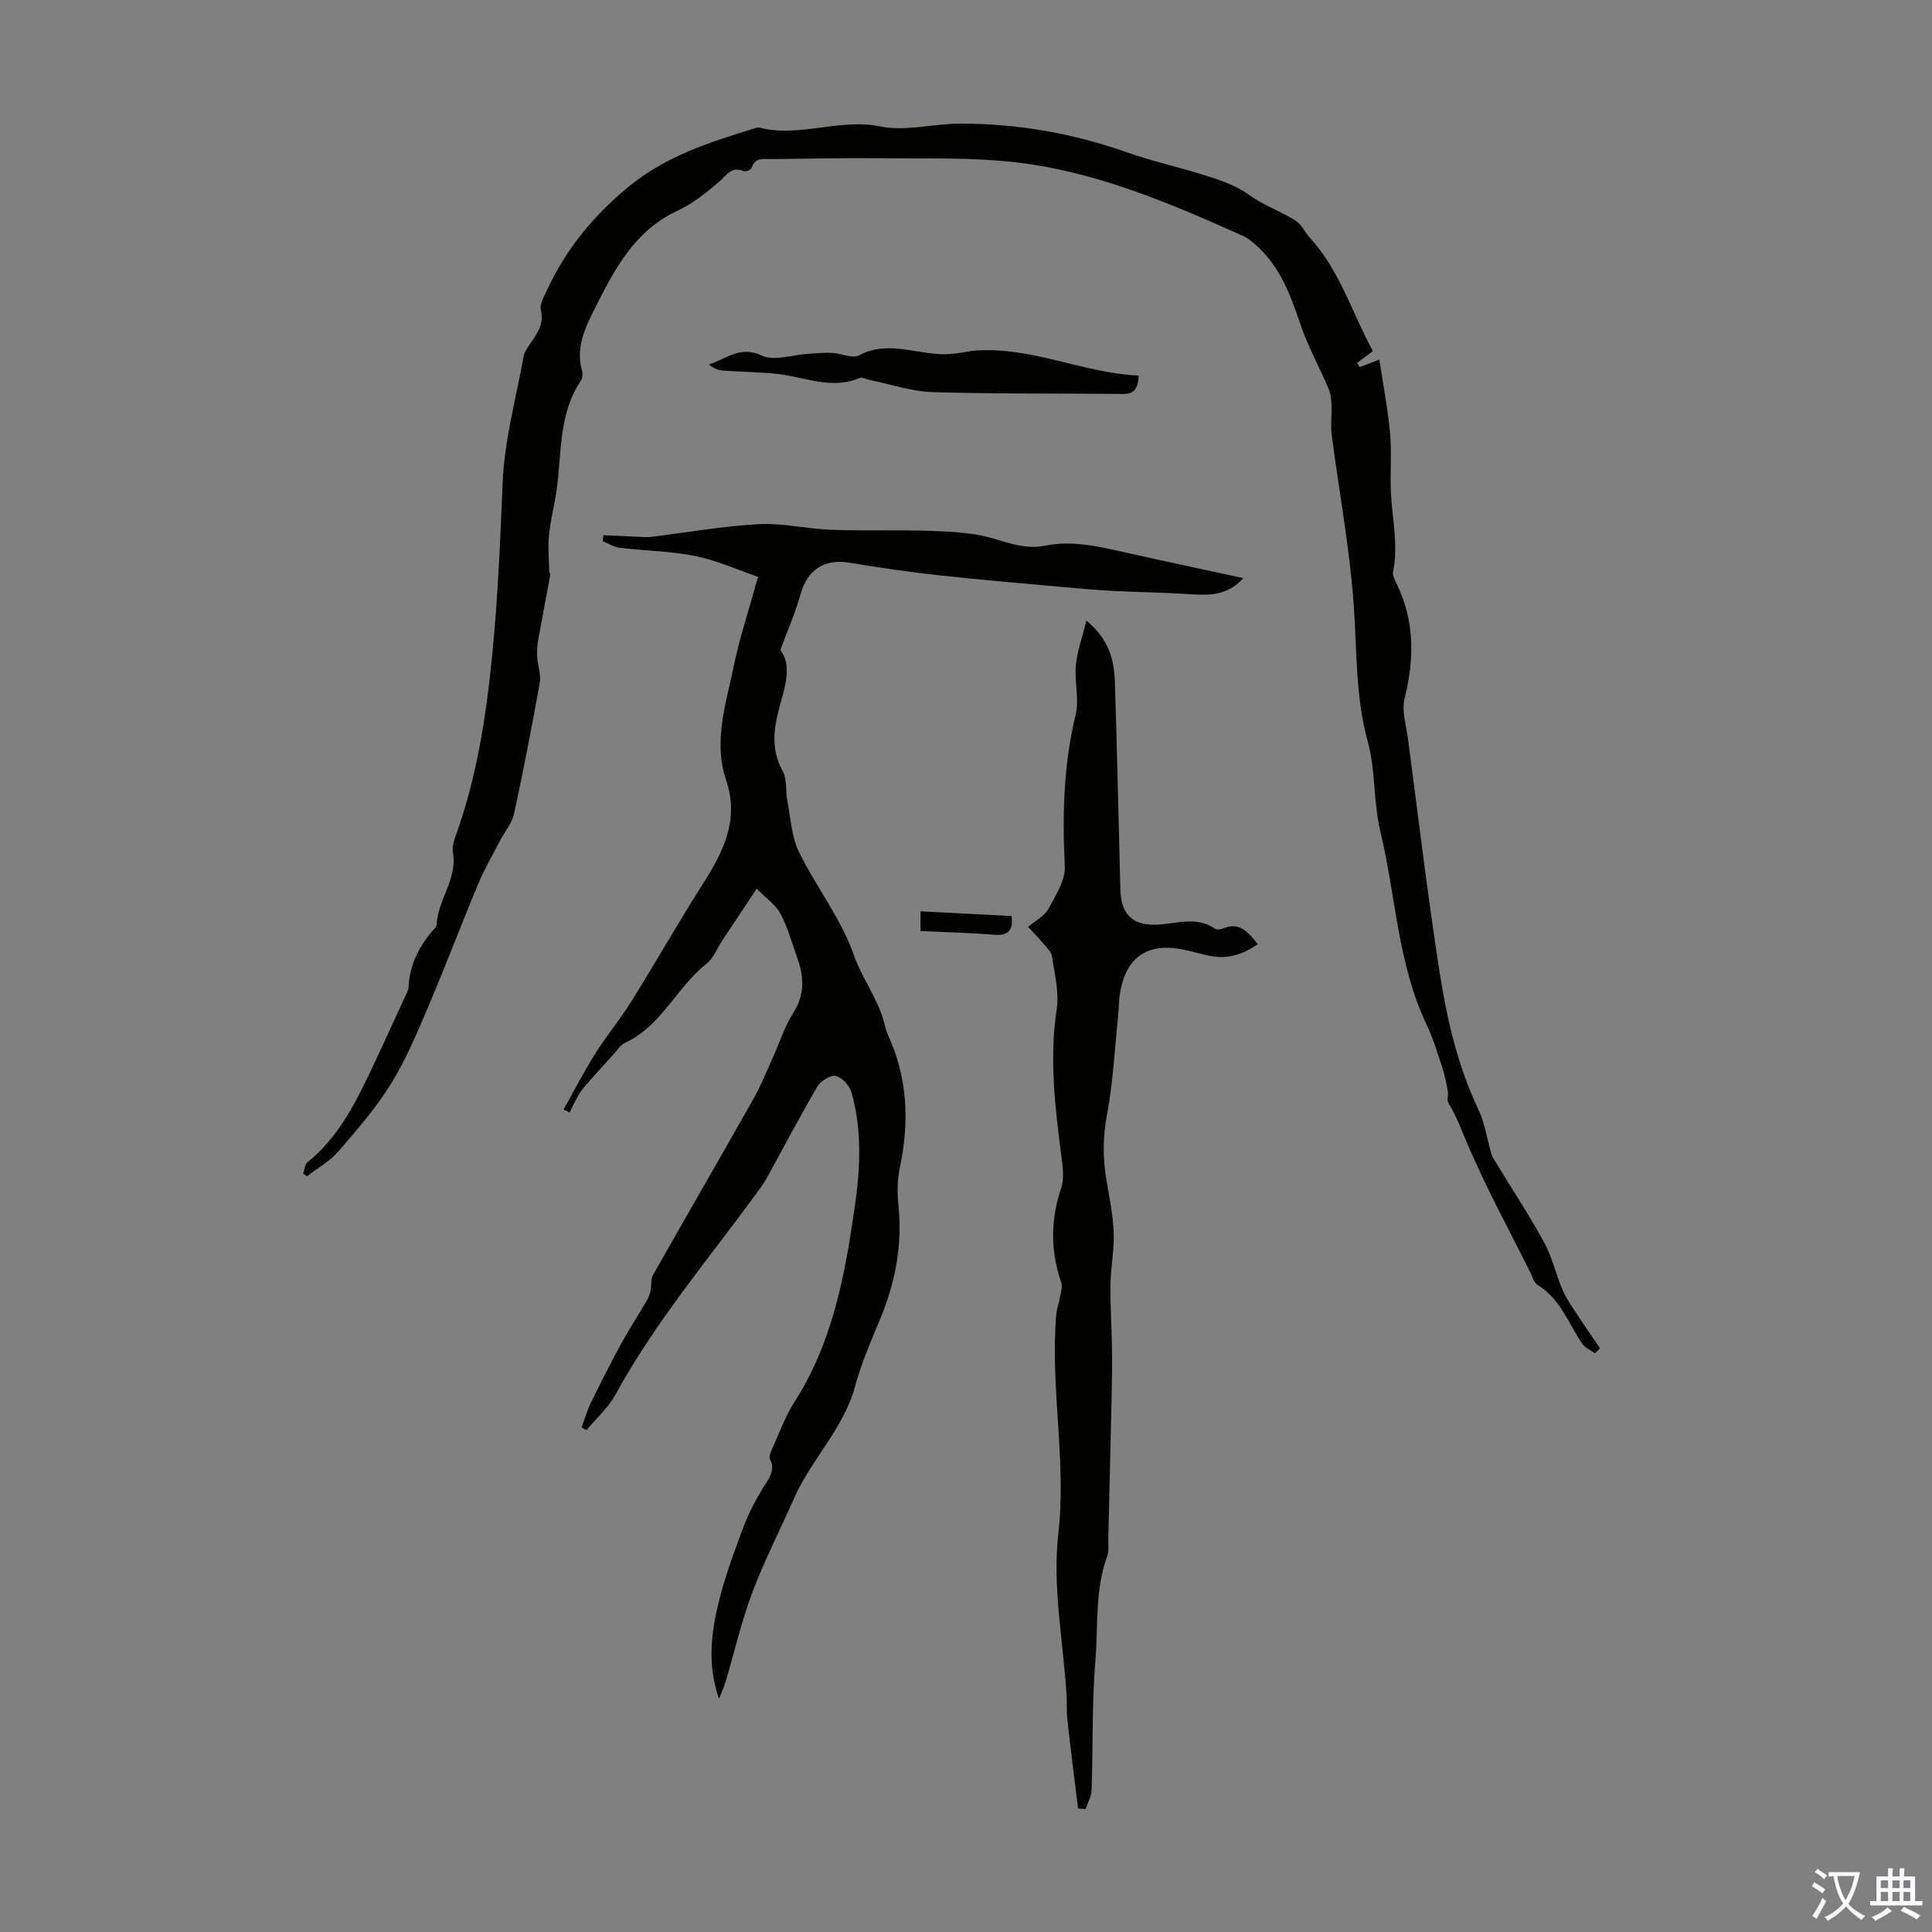 <svg enable-background="new 0 0 400 400" viewBox="0 0 400 400" xmlns="http://www.w3.org/2000/svg"><rect x="0" y="0" width="400" height="400" fill="#808080" stroke="none"/><g fill="#010100"><path d="m330.21 280.19c-.9-.66-2.07-1.15-2.66-2.02-2.83-4.22-4.51-9.28-9.21-12.13-.74-.45-1.04-1.67-1.48-2.57-4.35-8.69-8.99-17.26-12.85-26.16-1.3-3-2.34-6.07-4.1-8.87-.4-.63 0-1.72-.16-2.57-.31-1.66-.64-3.33-1.16-4.92-.98-2.95-1.87-5.96-3.2-8.76-6.05-12.67-6.37-26.64-9.58-39.95-1.51-6.28-.96-12.67-2.65-18.79-2.49-9.05-2.22-18.33-2.84-27.58-.8-12-3.06-23.89-4.6-35.85-.26-2.04.04-4.14-.05-6.21-.05-1.13-.17-2.33-.61-3.36-1.92-4.5-4.32-8.82-5.87-13.43-2.08-6.24-4.35-12.22-9.54-16.61-.67-.57-1.39-1.16-2.18-1.52-15.3-6.85-30.75-13.47-47.57-15.33-9.15-1.01-18.45-.7-27.68-.8-7.49-.08-14.99.1-22.48.18-1.6.02-3.39-.47-4.11 1.79-.12.39-1.21.87-1.61.71-2.65-1.1-3.64.91-5.25 2.29-2.6 2.23-5.39 4.46-8.47 5.88-8.92 4.13-13.07 12.13-17.14 20.22-2.05 4.07-4.06 8.26-2.61 13.11.17.57.01 1.42-.32 1.91-4.62 6.9-3.91 14.96-5 22.63-.44 3.09-1.24 6.14-1.56 9.24-.25 2.45-.01 4.95.03 7.43.01.33.27.67.21.97-.83 4.53-1.72 9.06-2.52 13.6-.2 1.12-.23 2.3-.16 3.44.11 1.73.82 3.53.53 5.16-1.64 9.13-3.4 18.24-5.37 27.3-.41 1.87-1.87 3.5-2.79 5.28-1.59 3.06-3.33 6.06-4.65 9.23-3.53 8.45-6.76 17.02-10.35 25.44-2.3 5.4-4.59 10.88-7.67 15.84-3.1 5-7.02 9.52-10.89 13.99-1.77 2.05-4.3 3.44-6.48 5.13-.26-.18-.53-.37-.79-.55.28-.79.32-1.87.87-2.32 6.69-5.39 10.25-12.87 13.79-20.37 2.15-4.55 4.22-9.13 6.32-13.7.33-.71.8-1.44.84-2.18.21-4.82 2.31-8.76 5.46-12.26.15-.16.32-.38.33-.57.2-5.22 4.36-9.54 3.4-15.06-.18-1.03.12-2.24.49-3.26 4.43-12.18 6.37-24.81 7.64-37.67 1.18-11.93 1.67-23.84 2.17-35.8.36-8.74 2.79-17.4 4.35-26.09.13-.73.61-1.43 1.03-2.08 1.49-2.26 3.31-4.25 2.51-7.45-.3-1.18.67-2.77 1.27-4.08 3.9-8.43 9.52-15.32 16.78-21.33 7.81-6.46 16.9-9.3 26.16-12.17.32-.1.69-.25.98-.18 8.34 2.16 16.55-1.98 25.08-.23 5.27 1.08 11.06-.59 16.62-.59 11.81.01 23.22 1.98 34.49 5.96 4.94 1.74 10.23 2.93 15.35 4.51 3.56 1.1 6.88 2.13 9.95 4.32 2.58 1.84 5.6 3.06 8.4 4.59.75.41 1.51.87 2.08 1.49.75.81 1.24 1.88 1.99 2.69 6.32 6.84 8.85 15.78 13.12 23.54-1.1.82-2.18 1.63-3.26 2.43.18.3.36.6.53.9 1.14-.44 2.27-.88 4.07-1.58.78 5.21 1.76 10.24 2.22 15.31.37 4.11-.03 8.28.18 12.41.27 5.39 1.58 10.73.44 16.18-.16.76.36 1.74.74 2.53 3.76 7.71 3.68 15.58 1.64 23.78-.63 2.54.33 5.5.7 8.26 2.12 16.07 4.04 32.17 6.52 48.18 1.52 9.8 3.74 19.51 8.06 28.61 1.3 2.73 1.75 5.87 2.59 8.82.12.42.23.87.46 1.23 3.52 5.8 7.26 11.48 10.53 17.41 1.68 3.05 2.44 6.58 3.81 9.82.73 1.71 1.81 3.28 2.84 4.85 1.61 2.46 3.29 4.87 4.95 7.3-.35.38-.7.72-1.05 1.06z"/><path d="m257.4 119.69c-3.21 3.65-7.02 3.59-10.99 3.33-5.32-.35-10.67-.4-16-.68-3.57-.19-7.13-.51-10.68-.83-8.44-.77-16.89-1.47-25.31-2.4-6.2-.69-12.39-1.57-18.54-2.61-5.22-.87-8.75 1.46-10.17 6.61-1.01 3.66-2.57 7.18-4.15 11.49 2.31 2.9 1.17 6.95 0 11.13-1.29 4.62-2.12 9.24.48 13.91.95 1.71.57 4.12.97 6.17.69 3.56.86 7.4 2.4 10.57 3.51 7.2 8.68 13.72 11.3 21.18 1.75 4.99 5 9.13 6.34 14.16.23.86.43 1.75.8 2.56 4.06 8.83 4.45 17.94 2.47 27.35-.52 2.48-.6 5.15-.33 7.68.88 8.23-.55 16.01-3.7 23.6-1.93 4.64-3.95 9.29-5.26 14.12-2.37 8.77-9.04 15.07-12.6 23.12-2.88 6.52-6.16 12.89-8.67 19.54-2.27 6.02-3.71 12.35-5.55 18.54-.3 1.02-.77 2-1.35 3.47-2.45-7.04-1.62-13.59-.06-19.98 1.29-5.3 3.23-10.46 5.13-15.59 1.04-2.79 2.47-5.47 4-8.02 1.15-1.92 2.72-3.53 1.48-6.03-.23-.46.1-1.31.36-1.89 1.53-3.35 2.77-6.9 4.74-9.98 7.97-12.42 10.47-26.48 12.51-40.68 1.12-7.79 1.44-15.64-.7-23.31-.39-1.41-1.95-3.13-3.28-3.46-1.06-.26-3.14 1.05-3.82 2.21-3.67 6.25-7.02 12.68-10.53 19.03-.59 1.07-1.34 2.06-2.06 3.05-10.02 13.72-21.04 26.72-29.23 41.73-1.49 2.72-3.97 4.9-5.99 7.33-.33-.2-.66-.4-.99-.6.64-1.72 1.14-3.5 1.94-5.14 2-4.08 4.05-8.14 6.23-12.13 1.64-3.01 3.52-5.88 5.25-8.84.39-.66.7-1.41.86-2.16.24-1.08-.01-2.37.5-3.26 6.87-12.15 13.88-24.23 20.75-36.39 1.53-2.7 2.69-5.61 3.98-8.44 1.43-3.14 2.45-6.53 4.29-9.4 2.47-3.84 2.25-7.55.82-11.5-1.1-3.05-1.93-6.24-3.45-9.07-1.02-1.9-3.03-3.27-4.92-5.19-2.62 3.93-4.84 7.26-7.05 10.6-1.11 1.68-1.88 3.79-3.38 4.97-6.17 4.86-9.27 12.84-16.78 16.31-1.02.47-1.74 1.64-2.55 2.53-2.07 2.28-4.14 4.55-6.14 6.88-.62.72-1.08 1.59-1.54 2.43-.48.86-.87 1.76-1.3 2.64-.42-.22-.83-.44-1.25-.65 2.19-3.88 4.23-7.85 6.6-11.61 2.31-3.68 5.13-7.05 7.42-10.73 5.02-8.05 9.71-16.31 14.8-24.32 4.25-6.68 7.63-13.26 4.82-21.59-2.67-7.9-.02-15.72 1.57-23.42 1.23-5.97 3.18-11.79 5.06-18.61-4.22-1.44-8.48-3.39-12.95-4.29-5.12-1.04-10.44-1.09-15.65-1.71-1.23-.15-2.38-.9-3.56-1.38.05-.41.1-.82.14-1.23 2.93.14 5.85.28 8.78.4.41.02.82-.02 1.22-.07 7.4-.91 14.77-2.22 22.2-2.62 4.94-.26 9.95.99 14.94 1.17 7.02.25 14.06-.02 21.08.24 4.18.16 8.5.37 12.46 1.55 3.58 1.07 6.96 2.25 10.71 1.5 5.77-1.16 11.31.2 16.88 1.45 7.98 1.78 15.94 3.47 24.2 5.26z"/><path d="m223.2 374.41c-.75-6.14-1.53-12.27-2.22-18.41-.19-1.66-.06-3.36-.16-5.03-.68-11.12-2.95-22.42-1.71-33.33 1.74-15.31-1.72-30.31-.42-45.45.1-1.19.55-2.34.75-3.53.18-1.04.59-2.22.28-3.12-2.26-6.56-2.22-13.01 0-19.61.63-1.89.33-4.2.07-6.26-1.33-10.21-2.58-20.37-1.01-30.74.54-3.52-.44-7.31-.99-10.94-.15-1-1.18-1.91-1.9-2.78-.81-.99-1.73-1.89-3.03-3.3 1.62-1.38 3.42-2.28 4.2-3.73 1.5-2.78 3.54-5.93 3.4-8.83-.53-10.57-.28-20.95 2.23-31.31.79-3.26-.26-6.92.06-10.34.27-2.85 1.3-5.63 2.19-9.21 4.69 3.91 5.73 8.18 5.88 12.65.47 14.31.75 28.64 1.14 42.95.14 5.46 2.7 7.67 7.97 7.33 3.88-.25 7.89-1.72 11.61.85.37.26 1.16.18 1.64-.03 3.38-1.42 5.22.63 7.23 3.26-3.01 2.05-6.13 3.11-9.7 2.44-2.19-.41-4.34-1.13-6.54-1.49-6.65-1.09-10.79 1.75-12.14 8.36-.4 1.96-.37 4-.58 6-.69 6.64-1.01 13.36-2.25 19.9-.88 4.63-.9 9.04-.13 13.59.62 3.64 1.37 7.29 1.51 10.96.13 3.55-.62 7.13-.67 10.7-.06 4.35.24 8.71.31 13.06.05 3.1.02 6.2-.05 9.3-.22 10.06-.47 20.11-.71 30.17-.03 1.23.18 2.56-.22 3.66-2.57 7.01-1.86 14.41-2.45 21.62-.73 8.91-.48 17.89-.79 26.84-.05 1.33-.81 2.63-1.24 3.94-.52-.04-1.04-.09-1.56-.14z"/><path d="m235.74 77.75c-.11 2.98-1.09 3.85-3.38 3.82-13.09-.16-26.19.02-39.28-.39-4.4-.14-8.76-1.65-13.13-2.54-.66-.13-1.44-.62-1.93-.4-5.85 2.51-11.4-.2-17.07-.82-3.76-.41-7.56-.42-11.33-.7-.97-.07-1.92-.46-2.81-1.27 3.61-1.17 6.44-3.94 10.89-1.84 2.58 1.22 6.38-.16 9.64-.36 1.65-.1 3.3-.27 4.94-.19 1.88.09 4.19 1.24 5.55.52 6.36-3.4 12.63.21 18.89-.28 1.58-.13 3.15-.42 4.63-.66 11.94-1.1 22.7 4.62 34.39 5.11z"/><path d="m190.58 188.68c6.54.34 12.72.66 18.86.98.4 3.19-.92 4.1-3.8 3.86-4.97-.41-9.96-.52-15.05-.76-.01-1.27-.01-2.35-.01-4.08z"/></g><path d="m377.9 391.2c-.2.3-.4.5-.6.8-.7-.6-1.4-1-2.2-1.5.2-.3.4-.5.5-.8.6.4 1.4.8 2.3 1.5zm-1.8 6.1c-.2-.2-.5-.4-.9-.6.4-.6.8-1.2 1.2-1.9s.7-1.3.9-1.9c.3.3.5.5.8.7-.7 1.3-1.4 2.6-2 3.7zm2.2-9c-.3.3-.5.5-.6.8-.6-.6-1.3-1.1-2-1.5.3-.3.5-.5.6-.7.6.5 1.3.9 2 1.4zm.3.2v-.9h2 4.5c-.3 1.3-.6 2.5-1 3.6s-.9 2.1-1.4 3c.4.5 1 1 1.6 1.4s1.2.8 1.9 1.1c-.3.2-.5.4-.8.8-.4-.3-1-.7-1.6-1.2s-1.2-1.1-1.6-1.6c-.5.6-1.1 1.1-1.7 1.6s-1.4.9-2.1 1.4c-.1-.3-.3-.5-.7-.8.6-.2 1.2-.5 1.9-1s1.4-1.1 2-1.8c-.5-.8-.9-1.6-1.2-2.5s-.6-2-.8-3.2c-.4.1-.7.1-1 .1zm2.5 2.7c.3 1 .7 1.7 1 2.2.3-.5.6-1.1 1-2s.6-1.9.9-3h-3.2-.4c.1.9.3 1.8.7 2.8z" fill="#fbfafc"/><path d="m396.5 388.5v1.5 3.6h1.5v.9c-.4 0-1 0-1.7 0h-7.9c-.5 0-.9 0-1.2 0v-.9h1.3v-3.5c0-.7 0-1.2 0-1.6h2.4c0-.8 0-1.4 0-1.7h1c0 .3-.1.8-.1 1.7h1.5c0-.8 0-1.4 0-1.7h1c0 .3-.1.9-.1 1.7zm-8.2 9.2c-.2-.3-.5-.5-.8-.8.8-.3 1.4-.6 1.9-.9s1-.7 1.4-1.1c.3.3.6.5.9.8-1.6 1-2.8 1.6-3.4 2zm2.6-6.8v-1.6h-1.5v1.6zm0 2.7v-1.9h-1.5v1.9zm2.4-2.7v-1.6h-1.5v1.6zm0 2.7v-1.9h-1.5v1.9zm.2 2 .7-.8c.4.2.9.5 1.6.8s1.3.7 1.8 1c-.3.3-.5.5-.8.8-.4-.3-1.5-1-3.3-1.8zm2-4.7v-1.6h-1.4v1.6zm0 2.7v-1.9h-1.4v1.9z" fill="#fbfafc"/></svg>